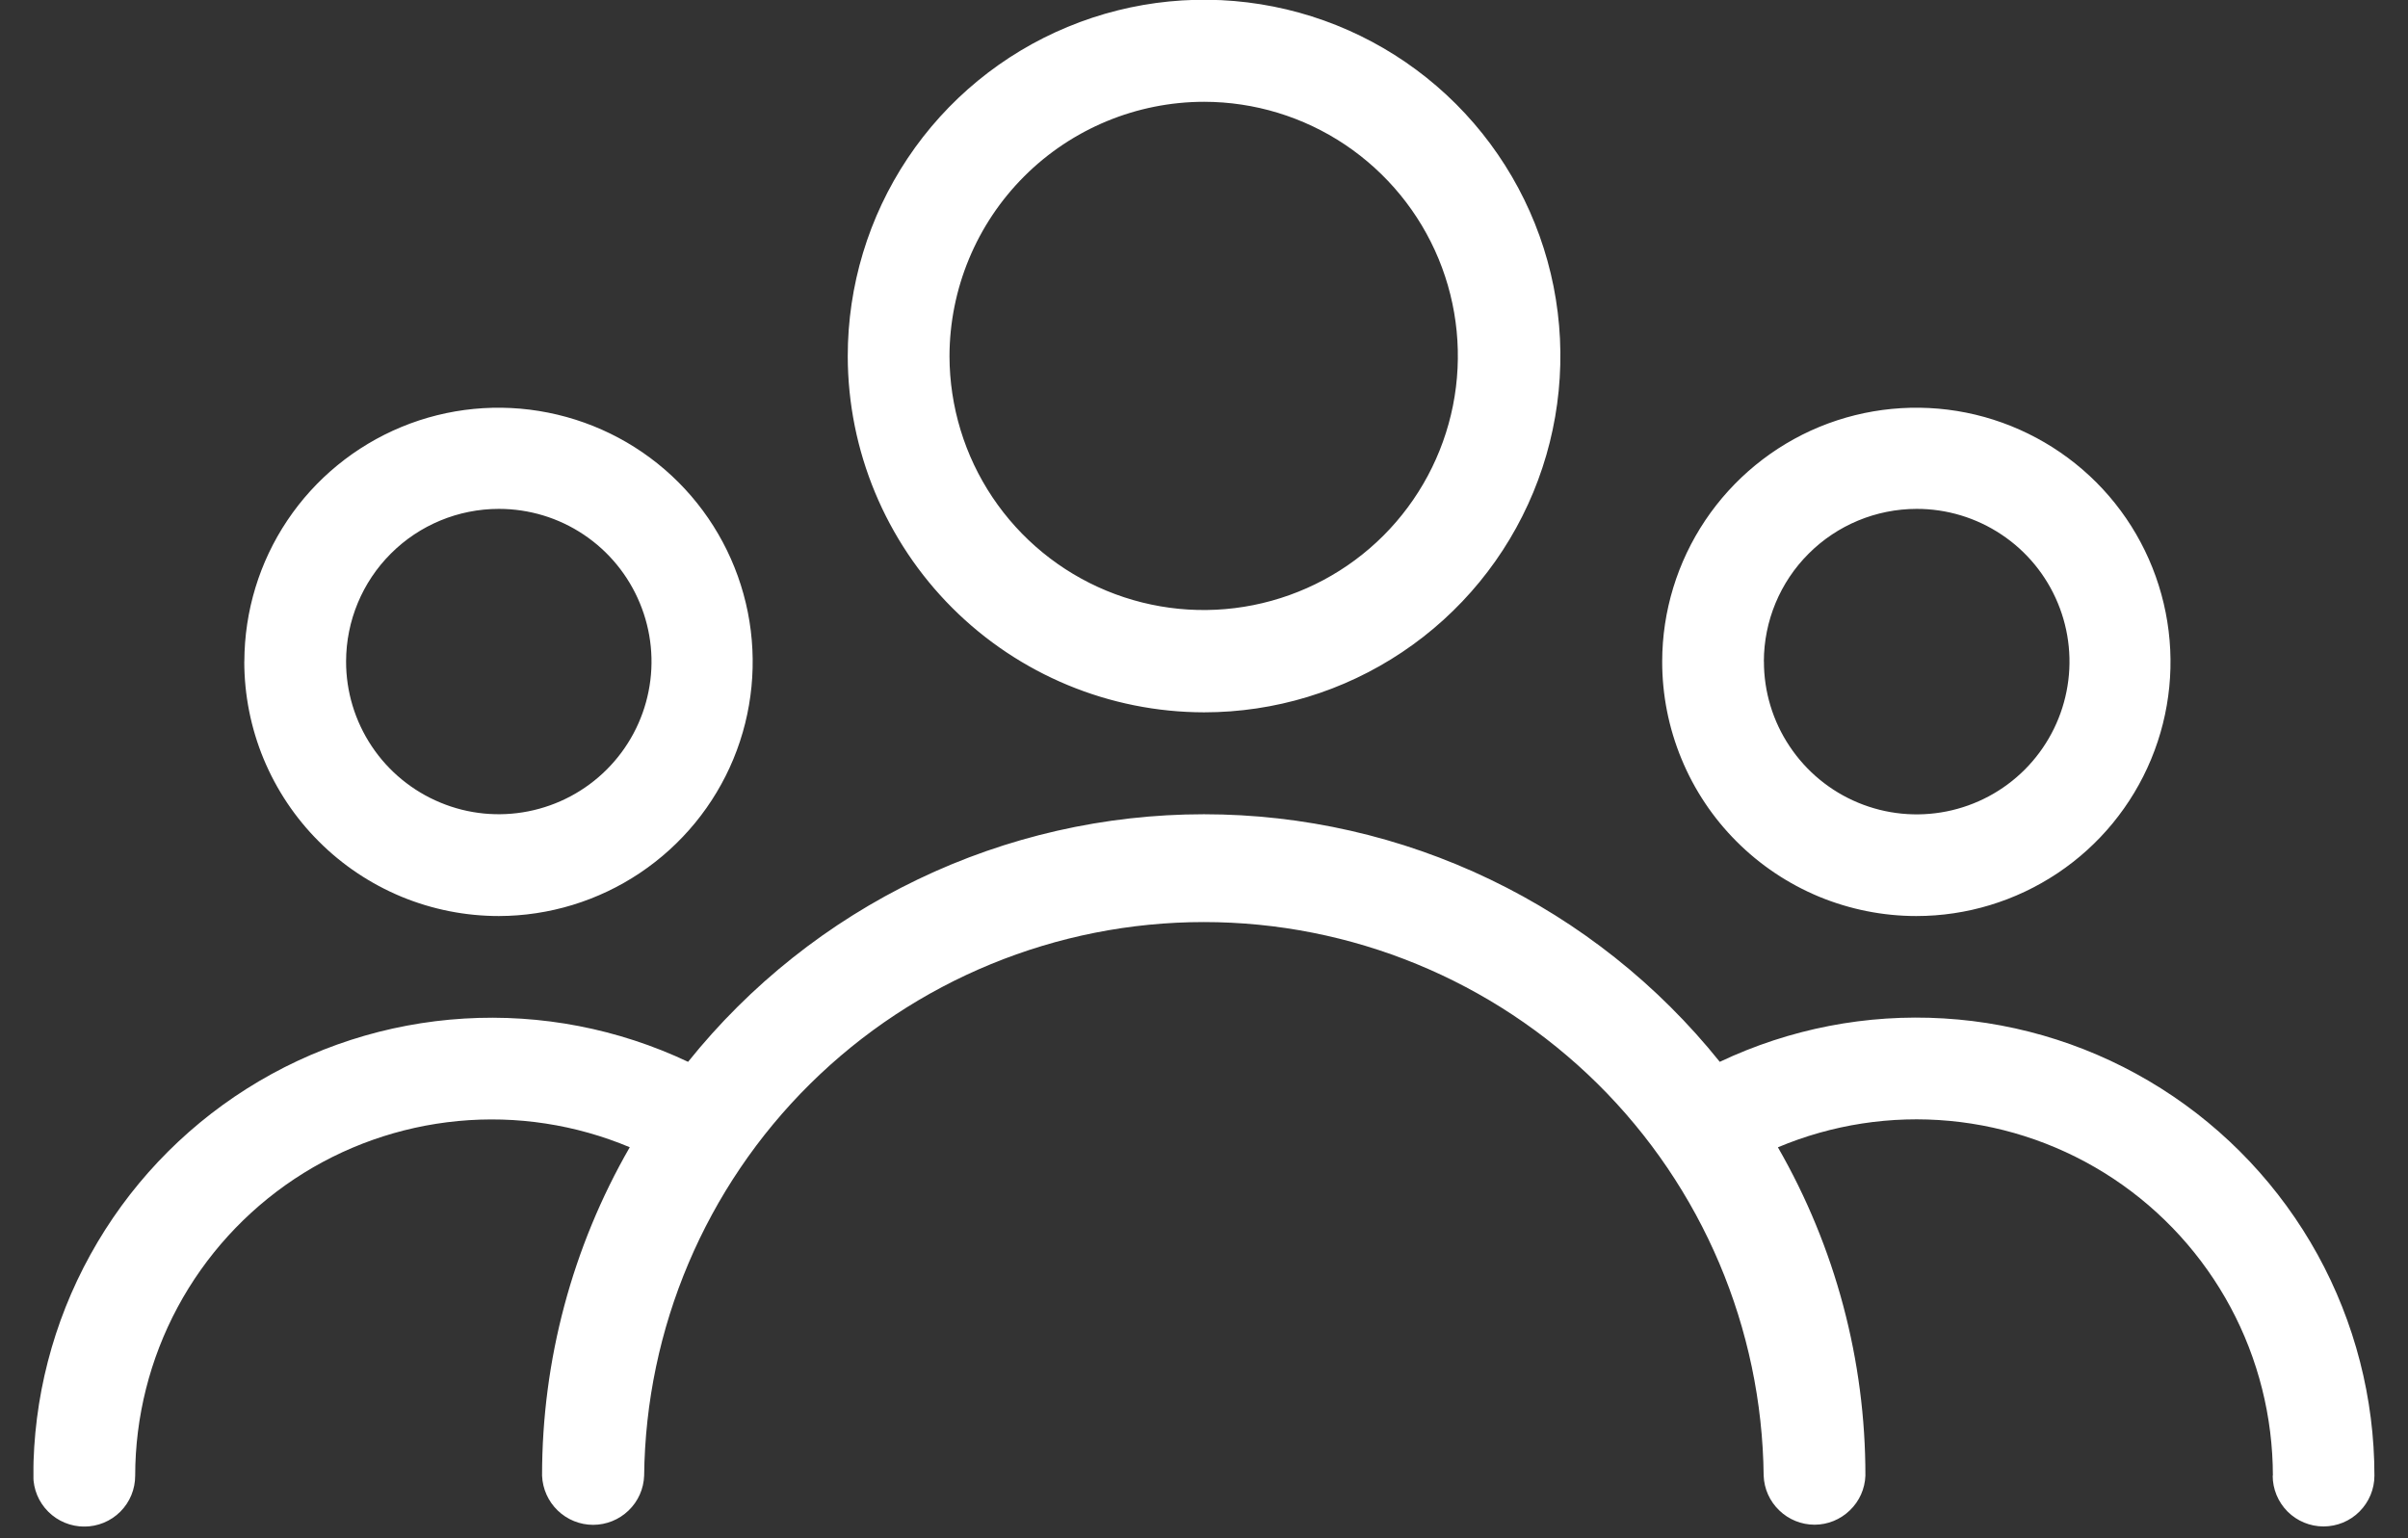 <svg width="36" height="23" viewBox="0 0 36 23" fill="none" xmlns="http://www.w3.org/2000/svg">
<rect x="0" y="0" width="36" height="23" fill="#333333" stroke="none"/>
<g clip-path="url(#clip0_804_1181)">
<path d="M33.98 22.065C33.979 21.186 33.762 20.32 33.346 19.545C32.93 18.771 32.329 18.111 31.597 17.625C30.864 17.139 30.023 16.842 29.148 16.76C28.272 16.678 27.39 16.814 26.58 17.155C27.439 18.648 27.89 20.342 27.888 22.065C27.881 22.262 27.797 22.448 27.655 22.584C27.513 22.721 27.325 22.798 27.128 22.798C26.931 22.798 26.741 22.721 26.6 22.584C26.458 22.448 26.374 22.262 26.367 22.065C26.343 19.861 25.451 17.755 23.884 16.205C22.317 14.656 20.202 13.787 17.998 13.787C15.794 13.787 13.68 14.656 12.113 16.205C10.546 17.755 9.654 19.861 9.63 22.065C9.623 22.262 9.54 22.449 9.397 22.586C9.255 22.723 9.065 22.8 8.867 22.8C8.67 22.8 8.48 22.723 8.338 22.586C8.196 22.449 8.112 22.262 8.104 22.065C8.103 20.341 8.555 18.647 9.415 17.154C8.605 16.814 7.724 16.679 6.85 16.762C5.975 16.845 5.134 17.142 4.402 17.628C3.671 18.114 3.071 18.773 2.655 19.547C2.24 20.321 2.022 21.186 2.021 22.065C2.021 22.267 1.942 22.46 1.799 22.603C1.656 22.746 1.462 22.826 1.26 22.826C1.058 22.826 0.864 22.746 0.721 22.603C0.578 22.46 0.498 22.267 0.498 22.065C0.499 20.909 0.792 19.773 1.351 18.761C1.909 17.749 2.714 16.895 3.69 16.278C4.667 15.66 5.784 15.3 6.938 15.23C8.091 15.16 9.243 15.383 10.287 15.877C11.213 14.722 12.387 13.79 13.722 13.149C15.056 12.508 16.518 12.175 17.999 12.175C19.48 12.175 20.942 12.508 22.276 13.149C23.611 13.79 24.785 14.722 25.711 15.877C26.755 15.382 27.907 15.158 29.061 15.228C30.214 15.297 31.332 15.657 32.309 16.275C33.285 16.892 34.09 17.747 34.648 18.759C35.205 19.771 35.498 20.908 35.498 22.064C35.498 22.265 35.418 22.458 35.275 22.601C35.133 22.744 34.939 22.824 34.737 22.824C34.536 22.824 34.342 22.744 34.199 22.601C34.057 22.458 33.977 22.265 33.977 22.064L33.98 22.065ZM24.85 9.889C24.851 9.138 25.076 8.404 25.494 7.78C25.913 7.156 26.506 6.67 27.2 6.383C27.895 6.097 28.659 6.023 29.395 6.17C30.132 6.318 30.809 6.681 31.34 7.212C31.871 7.744 32.231 8.421 32.377 9.158C32.523 9.894 32.448 10.658 32.16 11.352C31.872 12.046 31.386 12.639 30.761 13.056C30.136 13.473 29.402 13.697 28.65 13.697C28.151 13.697 27.656 13.598 27.194 13.407C26.733 13.215 26.314 12.935 25.961 12.581C25.608 12.228 25.328 11.808 25.138 11.346C24.947 10.884 24.849 10.389 24.85 9.889ZM26.371 9.889C26.37 10.341 26.504 10.784 26.755 11.159C27.006 11.536 27.362 11.829 27.779 12.002C28.197 12.176 28.656 12.221 29.1 12.133C29.543 12.045 29.95 11.828 30.27 11.508C30.589 11.189 30.807 10.781 30.895 10.338C30.984 9.895 30.938 9.435 30.765 9.018C30.592 8.6 30.299 8.243 29.923 7.993C29.547 7.742 29.105 7.608 28.653 7.609C28.048 7.61 27.468 7.85 27.04 8.278C26.612 8.705 26.371 9.285 26.37 9.89L26.371 9.889ZM3.653 9.889C3.655 9.138 3.878 8.404 4.296 7.781C4.714 7.157 5.308 6.671 6.002 6.384C6.696 6.097 7.46 6.023 8.196 6.17C8.933 6.317 9.61 6.678 10.141 7.209C10.672 7.74 11.033 8.417 11.18 9.154C11.326 9.89 11.252 10.654 10.965 11.348C10.678 12.042 10.191 12.635 9.567 13.053C8.943 13.471 8.21 13.695 7.459 13.697C6.959 13.697 6.464 13.599 6.002 13.408C5.54 13.216 5.12 12.936 4.767 12.582C4.413 12.229 4.133 11.809 3.941 11.347C3.75 10.885 3.652 10.39 3.652 9.89L3.653 9.889ZM5.174 9.889C5.173 10.341 5.307 10.783 5.558 11.159C5.808 11.534 6.165 11.827 6.582 12C6.999 12.174 7.457 12.219 7.9 12.131C8.343 12.043 8.751 11.826 9.07 11.507C9.39 11.188 9.608 10.781 9.696 10.338C9.785 9.895 9.739 9.436 9.566 9.019C9.394 8.602 9.102 8.245 8.727 7.994C8.351 7.742 7.91 7.609 7.458 7.609C6.853 7.609 6.272 7.849 5.844 8.277C5.416 8.704 5.175 9.284 5.174 9.889ZM12.674 5.327C12.673 4.274 12.985 3.243 13.569 2.367C14.154 1.49 14.987 0.806 15.96 0.403C16.933 -0.001 18.005 -0.107 19.038 0.098C20.072 0.303 21.021 0.81 21.767 1.555C22.512 2.3 23.02 3.249 23.226 4.283C23.431 5.316 23.326 6.387 22.923 7.361C22.52 8.334 21.837 9.167 20.961 9.752C20.085 10.338 19.055 10.651 18.001 10.651C16.589 10.649 15.236 10.088 14.237 9.09C13.239 8.092 12.676 6.739 12.674 5.327ZM14.195 5.327C14.197 6.078 14.42 6.812 14.838 7.436C15.256 8.06 15.849 8.546 16.543 8.833C17.237 9.12 18.001 9.195 18.737 9.048C19.474 8.901 20.151 8.54 20.682 8.009C21.213 7.478 21.575 6.801 21.722 6.065C21.869 5.328 21.794 4.565 21.507 3.87C21.22 3.176 20.734 2.583 20.11 2.164C19.486 1.746 18.753 1.523 18.002 1.522C16.993 1.523 16.025 1.924 15.312 2.637C14.598 3.351 14.197 4.318 14.195 5.327Z" fill="white"/>
</g>
<defs>
<clipPath id="clip0_804_1181">
<rect width="35" height="22.825" fill="white" transform="translate(0.5)"/>
</clipPath>
</defs>
</svg>
